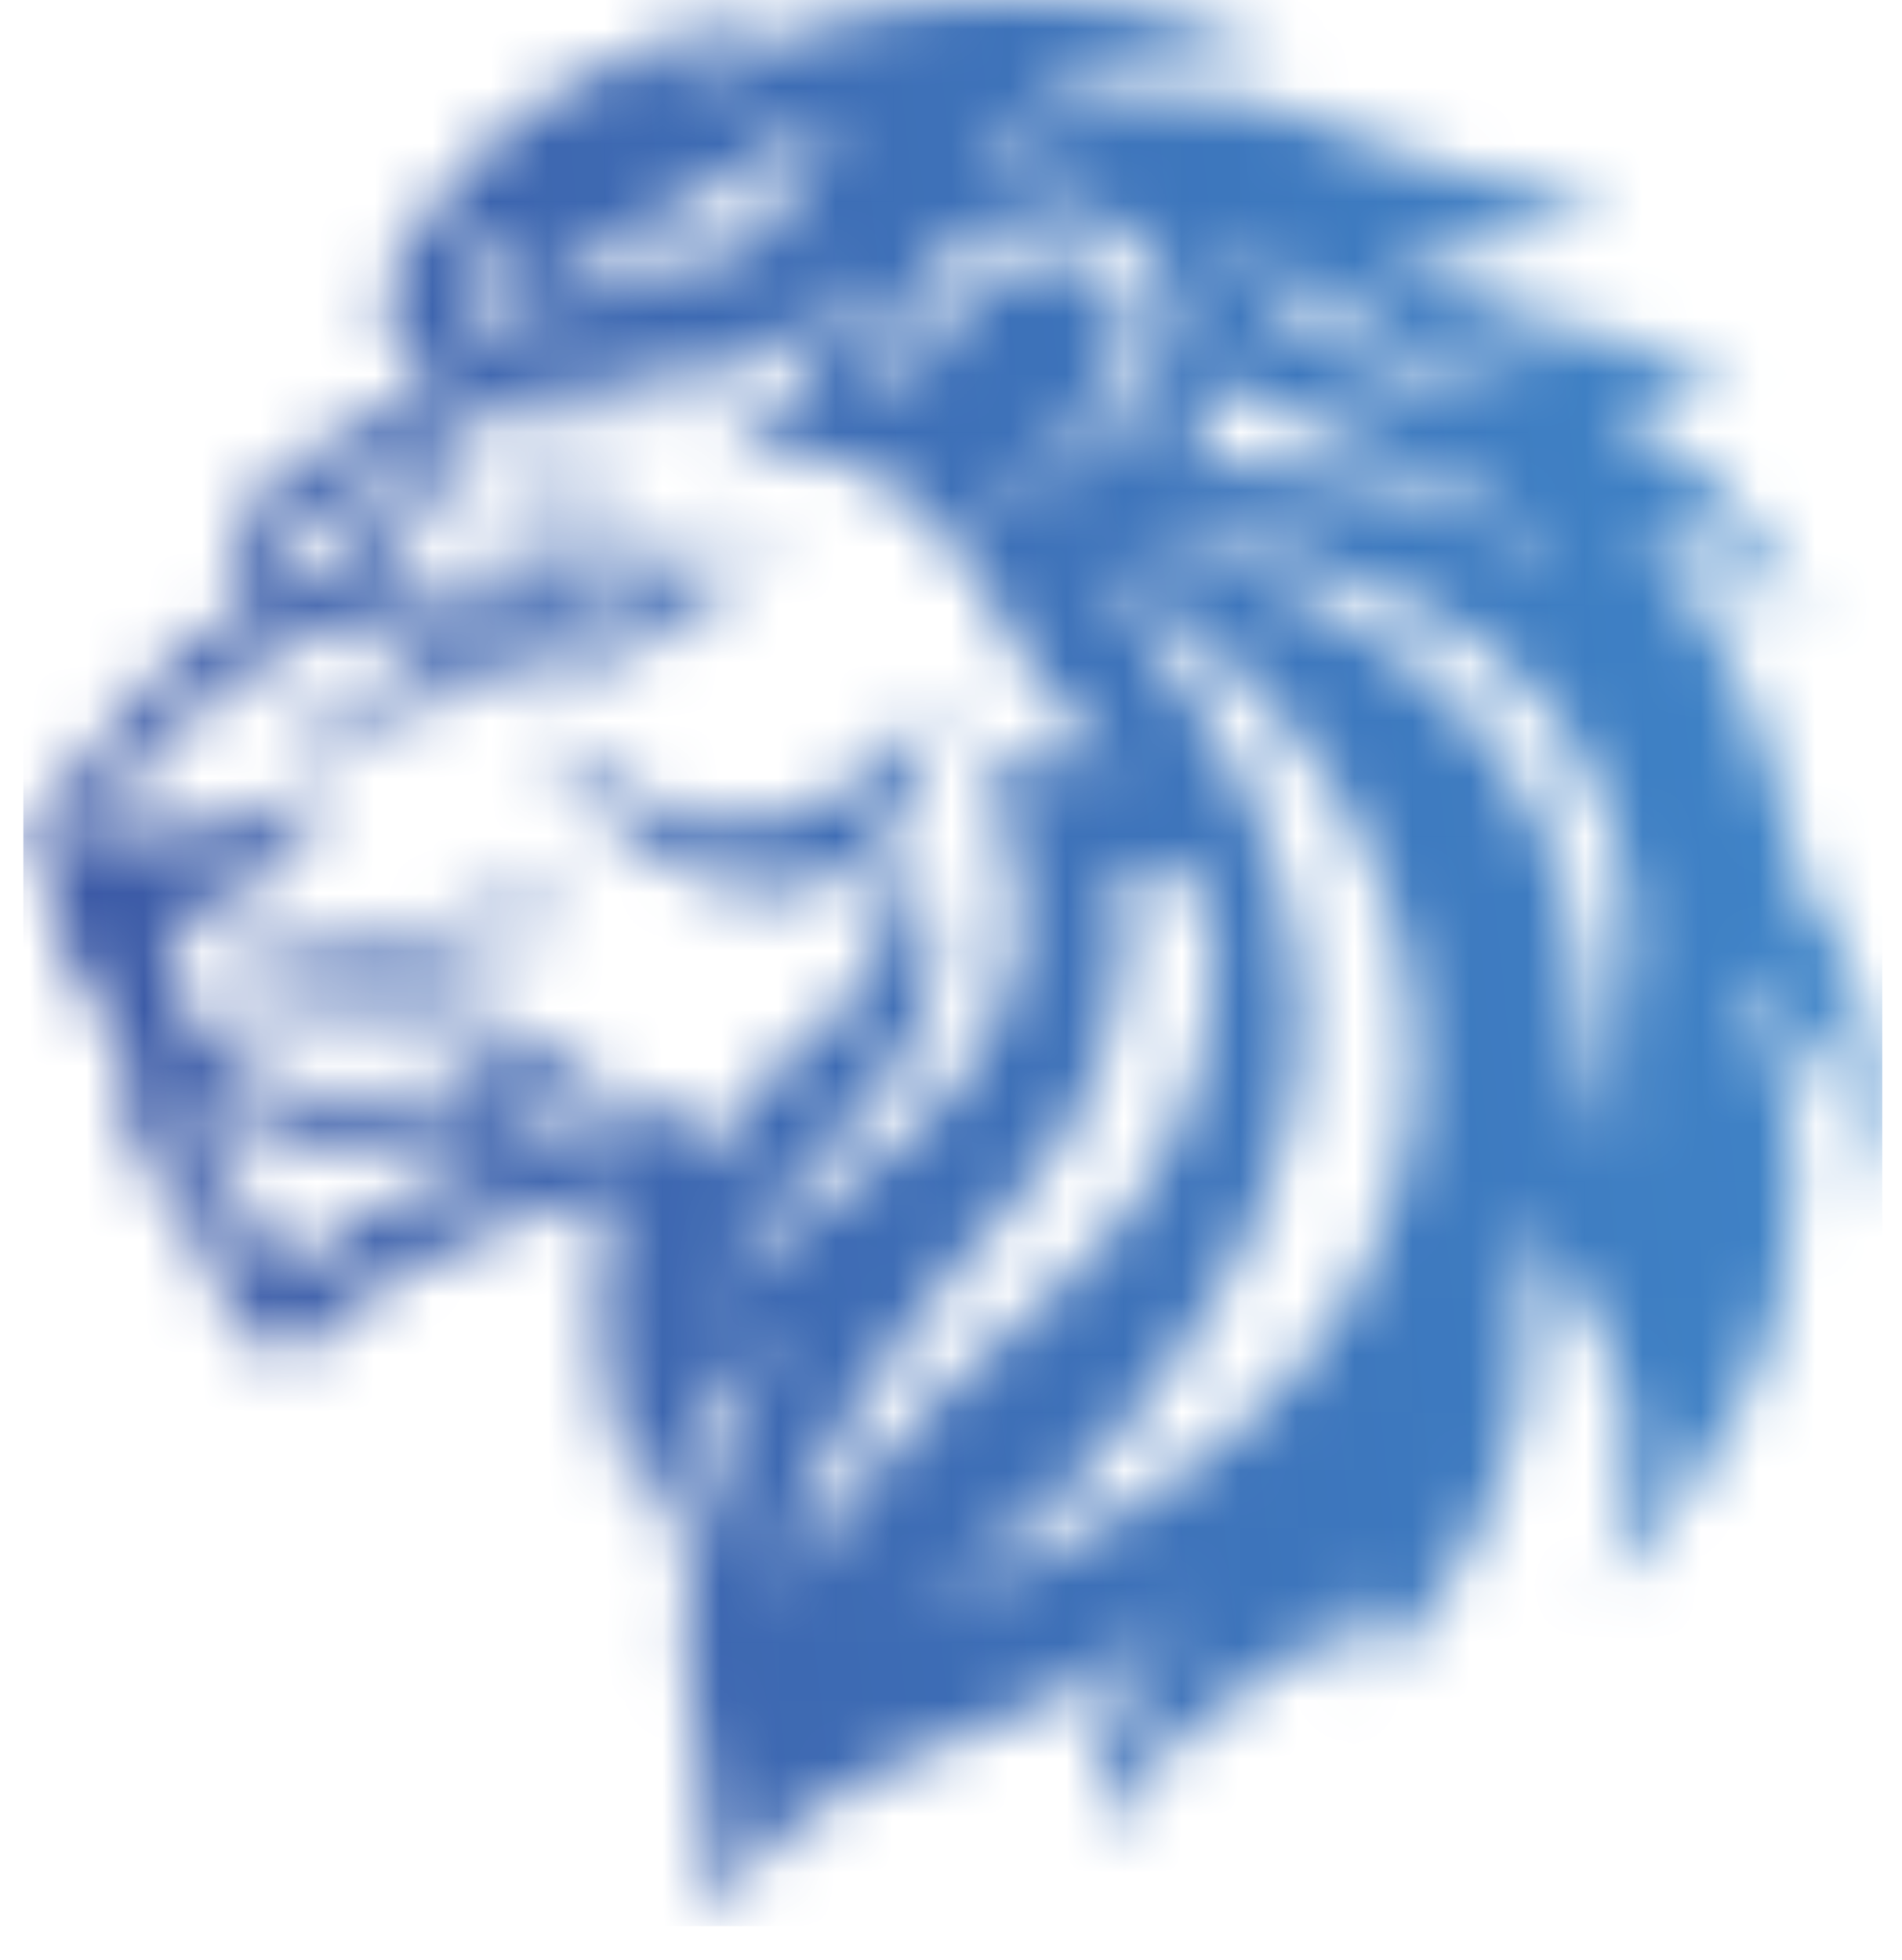 <?xml version="1.0" encoding="UTF-8"?>
<svg data-bbox="0.405 -0.034 32.255 33.45" xmlns="http://www.w3.org/2000/svg" viewBox="0 0 33 34" height="34" width="33" data-type="ugc">
    <g>
        <mask height="34" width="33" y="0" x="0" maskUnits="userSpaceOnUse" style="mask-type:luminance" id="b3fd98d9-8348-4207-b7c5-92d95efaefd0" fill="none">
            <path fill="#ffffff" d="M32.002 16.643c-.21-.498-.593-.933-.775-1.375l-.284-1.2c-.29-1.03-.652-2.112-1.154-2.973l-.806-1.39c-.14-.21-.425-.442-.49-.696.78.095 1.741.825 2.213 1.28l.584.649.031-.016v-.015l-.632-1.249c-.654-1.043-1.627-1.992-2.766-2.545v-.03l.015-.032c.334-.03 2.012-.701 2.166-.869l-.031-.03c-.437.087-1.289-.102-1.692-.19-1.406-.31-2.709-.575-3.778-1.203-.218-.128-.48-.217-.648-.395l.016-.03c.89.288 2.55-.226 3.145-.46.252-.097.65-.163.822-.347v-.015c-.612.009-1.144-.128-1.643-.253a28.093 28.093 0 0 1-3.368-1.091c-.643-.248-1.748-.665-2.702-.522-.891.134-1.556.276-2.183.648-.27.16-.872.717-1.106.775a2.264 2.264 0 0 1-.015-.015V2.99c.89-1.088 1.736-1.588 3.32-1.992.385-.098.837-.107 1.28-.127.199-.009.563.08.664.016l-.6-.221c-.78-.274-1.624-.42-2.546-.585L17.996.002c-2.032-.03-3.72.24-4.996.98-.289.175-.58.348-.869.522l-.585.458v-.015l.016-.048.316-.38.965-.964c.164-.13.524-.322.6-.522l-1.47.507c-1.748.676-3.121 1.384-4.174 2.734-.415.534-1.414 1.578-.949 2.593.162.353.494.412.743.664v.03c-.41.259-.823.517-1.233.775-.804.473-1.758.761-2.087 1.707a2.17 2.17 0 0 0-.048 1.028c.036.16.141.336.127.49-1.35.643-2.128 1.775-3.004 2.893-.214.274-.943.654-.838 1.155l.365.805c.14.457.095.882.3 1.233.308.526.696.916.917 1.55.132.378.115.807.19 1.264.046.284-.054.637.048.853h.822l.19.98c.324 1.026.953 1.716 1.644 2.371l.048-.015c.836-1.086 2.639-1.97 4.046-2.514.21-.08 1.597-.508 1.644-.364-.554 1.416-.248 3.553.222 4.79.105.276.39 1.128.6 1.233-.116-1.459 1.08-3.073 1.96-3.573l-.711 1.281a10.972 10.972 0 0 0-.79 2.656c-.354 2.064.578 4.141.22 6.26l.064-.015c.102-.301.348-.524.521-.76.975-1.32 2.607-1.975 4.222-2.656.599-.253 1.21-.458 1.754-.774.484-.282 1.081-.571 1.423-.996l.41-.553h.016v.048c-.369.905-1.153 1.392-1.438 2.355-.212.716.201 1.547.711 1.692-.042-.18-.182-.36-.126-.633.194-.949 2.132-1.935 2.877-2.497l.711-.585.426-.443.031.015c.012.655-.212 1.07-.332 1.55h.016c.036-.038.073-.074.11-.111.43-.195.81-.714 1.092-1.076.79-1.015 1.345-2.1 1.676-3.603.097-.442.032-.882.111-1.376.085-.535-.02-1.302-.158-1.739l.031-.03.048.03c.216.253.433.506.648.76.612.856 1.456 2.232 1.155 3.856l-.19.98-.205.554c.295-.112 1.029-1.073 1.248-1.36.774-1.01 1.436-2.059 1.803-3.493.117-.461.106-.919.19-1.439a5.642 5.642 0 0 0-.031-1.74c-.122-.623-.25-1.194-.474-1.706l-.491-.854h.015c1.107.698 2.303 2.294 2.198 4.064h.048l.015-.031c.31-1.395.111-3.118-.347-4.206M20.922 4.222c.416.234.887.307 1.28.537.825.482 1.637.994 2.561 1.375l1.344.426.554.127-.015.031c-1.918.032-3.158-.337-4.221-1.17-.296-.284-.59-.57-.886-.853-.22-.16-.443-.317-.664-.474h.048l-.001.001ZM20.4 7.969c.435-.208.86-.904.95-1.454l.063-.015c.26.519 1.678 1.02 2.308 1.264 1.267.492 2.627.994 3.241 2.134l-.015.016c-.288-.207-.526-.473-.838-.664-1.43-.875-3.458-1.202-5.738-1.202l.03-.079m-1.675-4.284c.652.267.972.267 1.327.853.775 1.276-.247 2.62-.996 3.194-.22.167-1.308.911-1.612.79l-.127-.221.016-.048c1.2-.008 2.96-2.195 1.929-3.446-.306-.372-1.07-.458-1.613-.238-.92.376-1.397 1.137-1.74 2.102h-.063c-.158-.122-.495-.173-.617-.331.566-1.422 1.498-2.665 3.494-2.656m-6.292-.38c.75-.467 1.331-1.16 2.482-1.218 0 .047.004.033-.016.08-1.304.228-1.063 1.453-1.818 2.038-.595.46-1.907.294-2.56.68-.271.16-.551.394-.68.695-.059.137-.063.469-.19.537 0-2.073 1.531-2.035 2.782-2.813m-3.13.679-.332.79-.19.932c-.278-.024-.628-.137-.822-.268.013-.576.904-1.3 1.344-1.454ZM8.45 20.265c-.867.052-2.09.819-2.687 1.218-.234.156-.478.475-.76.553-.498-.705-.933-1.323-1.248-2.246-.06-.173-.283-.747-.174-.917h.015c.57.532 1.959 1.302 3.178 1.044.49-.104.887-.287 1.296-.459.119.083.31.581.41.727l-.03.08m4.015 2.402-.03-.016.015-.047.332-.633c.258-.425.551-.819.853-1.202.834-1.058 1.892-1.885 2.419-3.256.372-.968.11-2.39-.522-2.877l-.03.015c.136 1.761-.618 2.731-1.566 3.494l-.742.664c-.208.258-.429.514-.6.806l-.238.6c-.253-.328-.21-.62-.6-.854-.836-.5-1.684.489-2.42.317-.508-.73.609-1.406 1.345-1.39v-.016c-.323-.278-1.184-.377-1.676-.19-.745.284-1.923 1.268-2.972 1.091-1.19-.201-2.168-.754-2.766-1.55-.267-.355-.465-1.048-.142-1.517.286-.417.871-.46 1.312-.727.662-.401 1.042-1.038 1.154-1.992-.3.077-.784.718-1.185.886-.517.214-1.29-.045-1.866.126-.345.104-.859.58-1.2.142l.015-.032c.074-.15.284-.216.41-.316l.537-.6c.878-1.15 1.846-1.985 3.271-2.593.248-.106.496-.21.743-.317.199-.047.506.222.663.284l.68.19v.016c-.655.618-2.296 1.06-2.718 1.754h.047c.606-.346 1.467-.392 2.181-.615.691-.217 1.072-.655 1.834-.823.567-.124 1.345.074 1.865-.111.498-.176.66-.653 1.06-.901l.552-.175c.407-.144.85-.395 1.091-.711v-.016c-.38.113-.82.371-1.438.269-.535-.088-1.406-.346-1.993-.205-.746.178-1.093.85-1.849.995-.555.107-1.28-.363-1.36-.744-.078-.371.224-.584.365-.759.26-.323 1.305-1.145 1.39-1.438h-.015c-.783.413-1.785.794-2.309 1.47a1.359 1.359 0 0 0-.253.507c-.024.107.013.276-.048.347-.12.05-.73.066-.869 0-.014-.204-.094-.458-.015-.664.185-.485.713-.652 1.139-.9.663-.396 1.327-.791 1.992-1.186.207-.132 1.07-.757 1.265-.727v.015c-.093.142-.603 1.276-.537 1.375l.031-.015c.273-.684 1.041-1.117 1.818-1.296.849-.197 1.76-.077 2.388-.443.405-.237.795-.57 1.075-.933.105-.136.229-.46.395-.521-.173 1.073-.94 2.297-1.643 2.861l-.68.554v.015c.28-.063.59-.166.916-.22 1.078-.178 1.871.288 2.418.711 1.094.845 1.586 2.213 2.403 3.335.37.507.85.915 1.36 1.281l-.015.031h-.016c-.452-.244-2.037-.133-2.434.079v.015l.284.697c.172.439.228.923.317 1.453.169 1.01-.316 2.099-.649 2.656-1.126 1.89-3.261 2.735-4.537 4.474M9.638 10.713v-.048c.302-.193.832-.397 1.2-.474.113.584-.868 1.102-1.2.522Zm4.095 16.963H13.7c.004-1.12.51-2.162.95-2.91a20.797 20.797 0 0 1 1.597-2.308c.75-.957 1.615-1.79 2.276-2.846.536-.857.72-1.536.932-2.767.047-.267.082-.659.031-.95l-.063-.837.016-.031h.094c.274.132 1.248.207 1.39.395.137.214.112.945.112 1.296 0 1.201-.286 2.105-.649 2.925-1.048 2.367-3.332 3.533-4.853 5.422-.651.808-1.467 1.48-1.803 2.608m10.577-7.35c-.261.872-.562 1.648-.996 2.339-1.245 1.98-3.316 3.459-5.548 4.442-.655.288-1.364.467-2.04.759.016-.02.032-.043.049-.063.916-.294 1.727-1.137 2.418-1.692.56-.45 1.063-1.024 1.502-1.597 1.13-1.472 2.104-2.89 2.64-4.996.816-3.212-.74-6.16-2.008-7.936-.417-.583-.858-1.259-1.438-1.676l.015-.03h.031c.504.316 1.02.557 1.487.9a10.435 10.435 0 0 1 3.699 4.964c.431 1.23.61 3.174.19 4.585m3.937-3.684c-.18 1.102-.225 2.259-.175 3.431l-.03-.015c-.11-.433-.268-.87-.365-1.345-.264-1.309-.237-2.636-.663-3.73-.744-1.91-1.977-3.2-3.621-4.205-.762-.466-1.648-.838-2.545-1.155l-1.407-.395h.157l.95.079c.642.111 1.281.173 1.865.347 2.43.729 4.364 1.904 5.312 4.11.263.615.683 1.888.522 2.877m-20.899-.57c-.785.175-1.634.194-2.466.332-.49.048-.98.096-1.47.142l.015.032c2.1.462 4.222.3 5.612-.712.267-.195.763-.473.869-.806-.264.08-.518.354-.79.474-.536.235-1.147.4-1.77.537m8.457-3.383c-.345.433-.842.835-1.328 1.122-2.07 1.227-3.875-.214-5.138-1.17h-.015c.117.374.498.695.727.98.709.886 2.61 2.382 4.284 1.692 1.114-.458 1.79-1.845 1.96-3.225l-.49.6M7.9 17.266c-.831.324-2.201.452-3.289.253-.437-.084-.874-.17-1.312-.253v.015l.033.048c.632.195 1.21.49 1.929.648a4.008 4.008 0 0 0 3.7-1.027c.202-.203.571-.467.663-.76-.205.17-.41.337-.617.506-.322.229-.72.419-1.107.57Zm1.644-8.6c-.536.667-.865 1.347-1.755 1.676.01.016.02.033.031.048 1.076.087 1.37-.728 1.834-1.344l.869-.932c.187-.175.843-.585.916-.79l-.585.331c-.483.286-.97.587-1.312 1.011"/>
        </mask>
        <g mask="url(#b3fd98d9-8348-4207-b7c5-92d95efaefd0)">
            <path fill="url(#ffba8de0-4d2b-41c7-8192-517435fa2624)" d="M32.66-.034H.405v33.45h32.253V-.034Z"/>
        </g>
        <defs fill="none">
            <linearGradient gradientUnits="userSpaceOnUse" y2="29.62" x2="35.836" y1="33.416" x1=".406" id="ffba8de0-4d2b-41c7-8192-517435fa2624">
                <stop stop-color="#3C56A3"/>
                <stop stop-color="#3E87CA" offset="1"/>
            </linearGradient>
        </defs>
    </g>
</svg>
